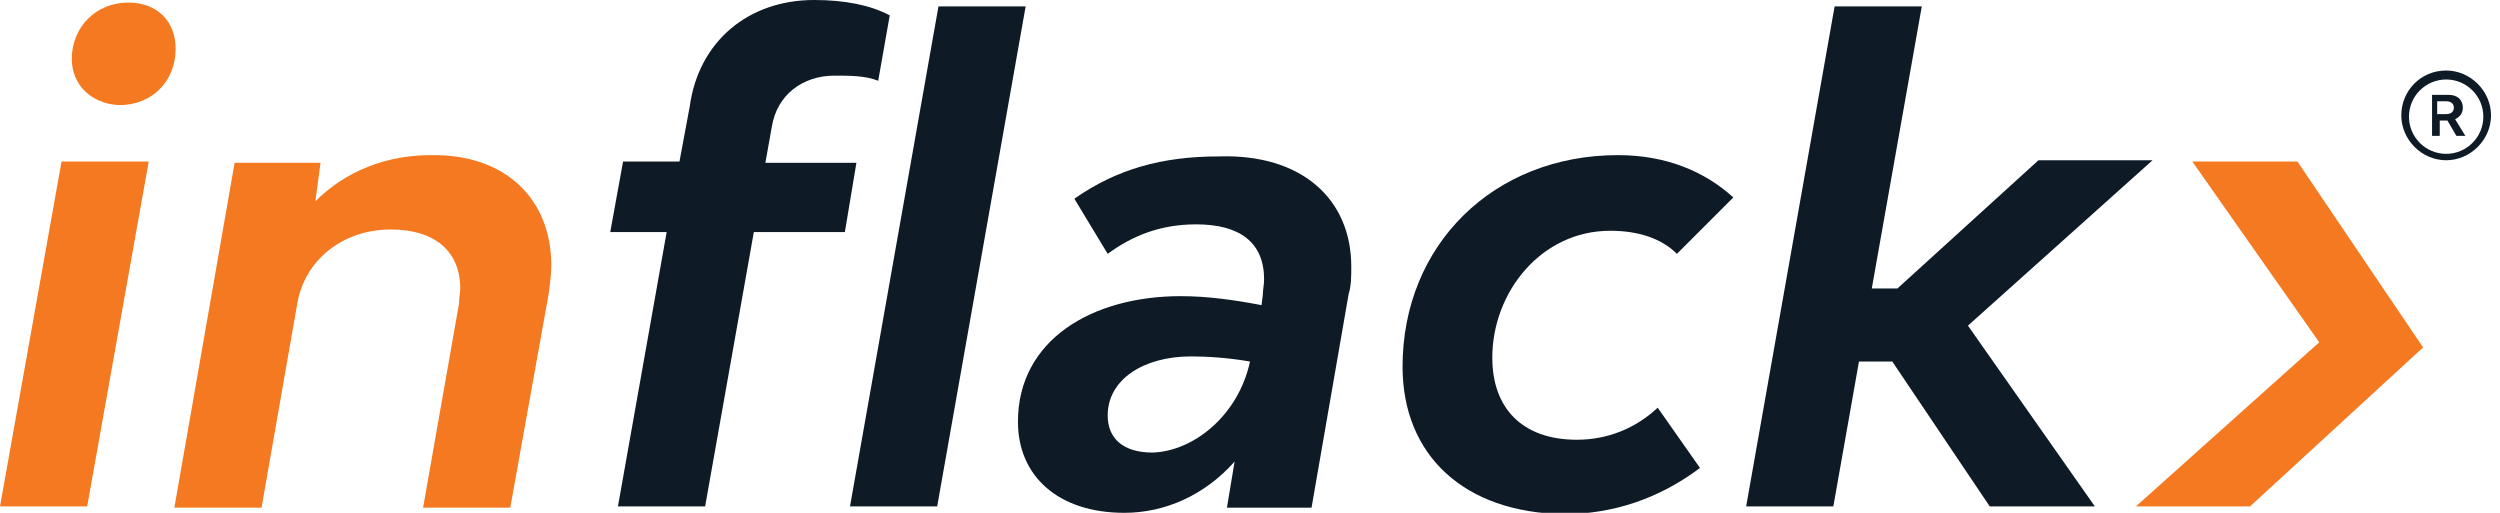 <?xml version="1.0" encoding="utf-8"?>
<!-- Generator: Adobe Illustrator 27.5.0, SVG Export Plug-In . SVG Version: 6.00 Build 0)  -->
<svg version="1.1" id="Layer_1" xmlns="http://www.w3.org/2000/svg" xmlns:xlink="http://www.w3.org/1999/xlink" x="0px" y="0px"
	 viewBox="0 0 195 40" style="enable-background:new 0 0 195 40;" xml:space="preserve">
<style type="text/css">
	.st0{fill:none;}
	.st1{fill:#F47920;}
	.st2{fill:#0E1A26;}
</style>
<g>
	<rect class="st0" width="194.3" height="40"/>
	<g>
		<path class="st1" d="M4.8,12.6h6.8L6.8,39.5H0L4.8,12.6z M5.6,4.6c0-2.5,1.9-4.4,4.4-4.4c2.3,0,3.7,1.5,3.7,3.6
			c0,2.5-1.8,4.4-4.4,4.4C7.1,8.1,5.6,6.6,5.6,4.6z"/>
		<path class="st1" d="M43,20.7c0,0.7-0.1,1.4-0.2,2.2l-3,16.7h-6.8l2.8-15.9c0-0.4,0.1-0.9,0.1-1.2c0-2.9-2-4.6-5.4-4.6
			c-3.8,0-6.7,2.4-7.3,5.7l-2.8,16h-6.8l4.7-26.9H25l-0.4,3c2.4-2.4,5.6-3.6,9-3.6C39.4,12,43,15.5,43,20.7z"/>
		<path class="st2" d="M65.9,18.1h-7.1l-3.8,21.4h-6.8l3.8-21.4h-4.4l1-5.5h4.4l0.8-4.3C54.5,3.2,58.4,0,63.5,0
			c2.4,0,4.4,0.4,5.9,1.2l-0.9,5.1c-1-0.4-2.2-0.4-3.4-0.4c-2.5,0-4.5,1.5-4.9,4l-0.5,2.8h7.1L65.9,18.1z M80,0.5l-6.9,39h-6.8
			l6.9-39H80z"/>
		<path class="st2" d="M105.4,20.8c0,0.7,0,1.5-0.2,2.1l-2.9,16.7h-6.6l0.6-3.6C94,38.6,90.9,40,87.7,40c-5.2,0-8.3-2.9-8.3-7.1
			c0-6.4,5.8-9.8,12.7-9.8c2.1,0,4.2,0.3,6.3,0.7l0.1-0.8c0-0.4,0.1-0.8,0.1-1.2c0-2.9-1.9-4.3-5.3-4.3c-2.8,0-5,0.9-6.9,2.3
			l-2.6-4.3c3.3-2.3,6.8-3.3,11.3-3.3C101.5,12,105.4,15.5,105.4,20.8z M97.5,28.2c-1.7-0.3-3.4-0.4-4.6-0.4c-3.7,0-6.5,1.8-6.5,4.6
			c0,1.8,1.2,2.9,3.5,2.9C93.1,35.2,96.6,32.4,97.5,28.2z"/>
		<path class="st2" d="M109.4,28.6c0-9.5,7.1-16.5,16.8-16.5c3.8,0,6.8,1.3,9,3.3l-4.4,4.4c-1.2-1.2-3-1.8-5.2-1.8
			c-5.4,0-9.2,4.8-9.2,9.9c0,3.9,2.3,6.4,6.6,6.4c2.4,0,4.6-0.9,6.3-2.5l3.3,4.7c-3.2,2.4-6.8,3.6-10.6,3.6
			C114.2,40,109.4,35.5,109.4,28.6z"/>
		<path class="st2" d="M153.5,25.4l9.9,14.1h-8.2l-7.6-11.3H145l-2,11.3h-6.8l6.9-39h6.8L146,22.5h2l11-10h8.9L153.5,25.4z"/>
		<path class="st1" d="M166.6,39.5h8.9L189,27.1l-9.8-14.5H171l9.9,14.1L166.6,39.5z"/>
		<path class="st2" d="M190.8,5.5c-2,0-3.5,1.6-3.5,3.5c0,1.9,1.6,3.5,3.5,3.5s3.5-1.6,3.5-3.5C194.3,7.1,192.7,5.5,190.8,5.5z
			 M190.8,12c-1.6,0-2.9-1.3-2.9-2.9s1.3-2.9,2.9-2.9s2.9,1.3,2.9,2.9S192.4,12,190.8,12z"/>
		<path class="st2" d="M190.9,9.4h-0.6v1.2h-0.6V7.4h1.3c0.7,0,1.1,0.4,1.1,1c0,0.4-0.2,0.7-0.6,0.9l0.8,1.3h-0.7L190.9,9.4z
			 M190.2,8.9h0.6c0.4,0,0.6-0.2,0.6-0.5c0-0.3-0.2-0.5-0.6-0.5h-0.7V8.9z"/>
	</g>
</g>
</svg>
